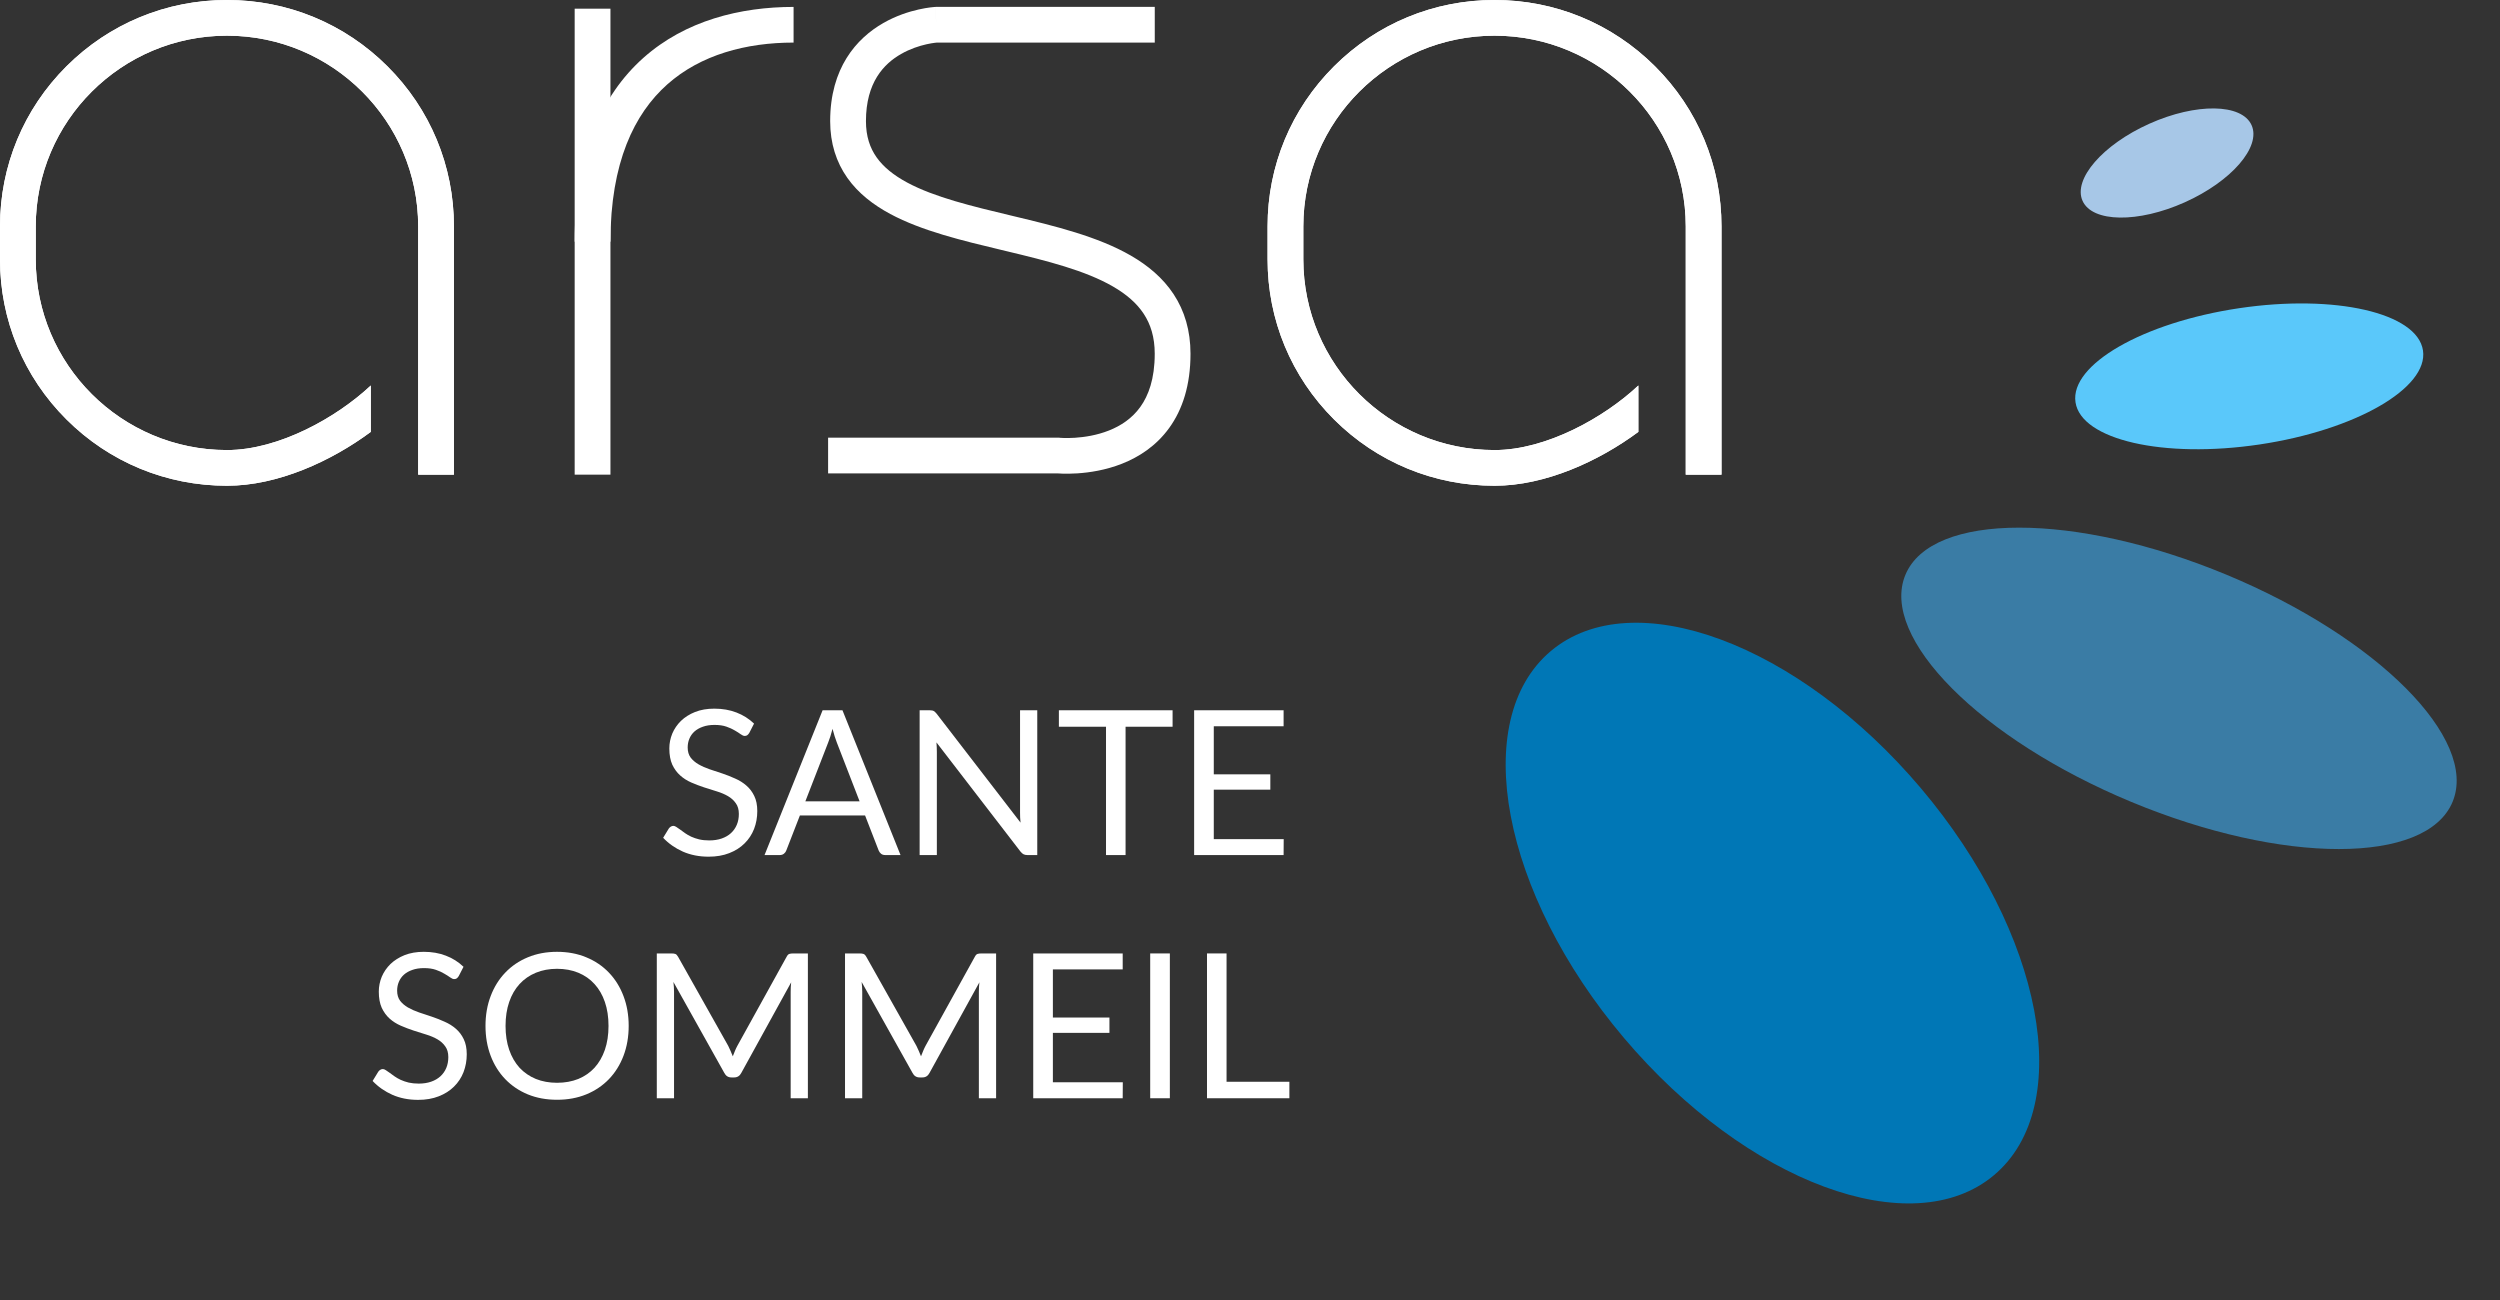 <svg xmlns="http://www.w3.org/2000/svg" width="150" height="78" viewBox="0 0 150 78" fill="none"><rect x="0" y="0" width="150" height="78" fill="#333333" stroke="none"/><path fill-rule="evenodd" clip-rule="evenodd" d="M34.48 28.479V0.521H36.627V28.479H34.48Z" fill="white"></path><path d="M27.236 13.581V28.479H25.09V13.581C25.09 7.273 19.944 2.14 13.618 2.14C7.293 2.14 2.146 7.273 2.146 13.581V15.564C2.146 21.872 7.292 27.004 13.618 27.004C16.742 27.004 20.235 25.025 22.248 23.129V25.913C19.872 27.675 16.66 29.145 13.618 29.145C9.98 29.145 6.561 27.732 3.988 25.167C1.416 22.602 0 19.191 0 15.564V13.581C0 9.953 1.416 6.543 3.988 3.978C6.56 1.413 9.98 0 13.618 0C17.256 0 20.676 1.413 23.247 3.978C25.82 6.543 27.236 9.953 27.236 13.581Z" fill="white"></path><path fill-rule="evenodd" clip-rule="evenodd" d="M27.177 28.419V13.581C27.177 9.969 25.767 6.574 23.205 4.02L23.247 3.978C25.82 6.543 27.236 9.953 27.236 13.581V28.479H25.09V13.581C25.09 7.273 19.944 2.14 13.618 2.14C7.293 2.14 2.146 7.273 2.146 13.581V15.564C2.146 21.872 7.292 27.004 13.618 27.004C16.712 27.004 20.166 25.063 22.189 23.185C22.209 23.166 22.229 23.148 22.248 23.129V25.913C19.872 27.675 16.66 29.145 13.618 29.145C9.98 29.145 6.561 27.732 3.988 25.167C1.416 22.602 0 19.191 0 15.564V13.581C0 9.953 1.416 6.543 3.988 3.978C6.56 1.413 9.98 0 13.618 0C17.256 0 20.676 1.413 23.247 3.978L23.205 4.02C20.645 1.466 17.24 0.059 13.618 0.059C9.996 0.059 6.591 1.466 4.031 4.02C1.47 6.574 0.06 9.969 0.06 13.581V15.564C0.06 19.175 1.47 22.571 4.031 25.125C6.592 27.679 9.996 29.085 13.618 29.085C16.633 29.085 19.821 27.633 22.189 25.883V23.266C20.154 25.138 16.712 27.064 13.618 27.064C7.259 27.064 2.087 21.905 2.087 15.564V13.581C2.087 7.24 7.26 2.081 13.618 2.081C19.977 2.081 25.15 7.24 25.15 13.581V28.419H27.177Z" fill="white"></path><path d="M103.29 13.581V28.479H101.144V13.581C101.144 7.273 95.997 2.14 89.672 2.14C83.347 2.14 78.2 7.273 78.2 13.581V15.564C78.2 21.872 83.346 27.004 89.672 27.004C92.796 27.004 96.288 25.025 98.302 23.129V25.913C95.926 27.675 92.714 29.145 89.672 29.145C86.034 29.145 82.615 27.732 80.042 25.167C77.47 22.602 76.054 19.191 76.054 15.564V13.581C76.054 9.953 77.47 6.543 80.042 3.978C82.614 1.413 86.034 0 89.672 0C93.31 0 96.729 1.413 99.301 3.978C101.874 6.543 103.29 9.953 103.29 13.581Z" fill="white"></path><path fill-rule="evenodd" clip-rule="evenodd" d="M103.231 28.419V13.581C103.231 9.969 101.82 6.574 99.259 4.02L99.301 3.978C101.874 6.543 103.29 9.953 103.29 13.581V28.479H101.144V13.581C101.144 7.273 95.997 2.14 89.672 2.14C83.347 2.14 78.2 7.273 78.2 13.581V15.564C78.2 21.872 83.346 27.004 89.672 27.004C92.765 27.004 96.22 25.063 98.242 23.185C98.262 23.166 98.282 23.148 98.302 23.129V25.913C95.926 27.675 92.714 29.145 89.672 29.145C86.034 29.145 82.615 27.732 80.042 25.167C77.47 22.602 76.054 19.191 76.054 15.564V13.581C76.054 9.953 77.47 6.543 80.042 3.978C82.614 1.413 86.034 0 89.672 0C93.31 0 96.729 1.413 99.301 3.978L99.259 4.02C96.698 1.466 93.294 0.059 89.672 0.059C86.05 0.059 82.645 1.466 80.084 4.02C77.523 6.574 76.113 9.969 76.113 13.581V15.564C76.113 19.175 77.523 22.571 80.084 25.125C82.645 27.679 86.05 29.085 89.672 29.085C92.687 29.085 95.874 27.633 98.242 25.883V23.266C96.208 25.138 92.765 27.064 89.672 27.064C83.313 27.064 78.14 21.905 78.14 15.564V13.581C78.14 7.24 83.314 2.081 89.672 2.081C96.03 2.081 101.204 7.24 101.204 13.581V28.419H103.231Z" fill="white"></path><path fill-rule="evenodd" clip-rule="evenodd" d="M40.037 5.064C38.058 6.824 36.627 9.754 36.627 14.5H34.48C34.48 9.306 36.064 5.729 38.609 3.466C41.129 1.225 44.434 0.415 47.615 0.415L47.615 2.555C44.766 2.555 42.04 3.283 40.037 5.064Z" fill="white"></path><path fill-rule="evenodd" clip-rule="evenodd" d="M56.15 0.414H69.286V2.555H56.216C56.215 2.555 56.213 2.555 56.212 2.555C56.186 2.557 56.143 2.561 56.085 2.569C55.97 2.583 55.797 2.61 55.587 2.657C55.163 2.753 54.609 2.928 54.065 3.239C53.032 3.83 51.957 4.944 51.957 7.269C51.957 8.187 52.2 8.88 52.597 9.442C53.005 10.019 53.617 10.515 54.435 10.955C56.077 11.836 58.295 12.367 60.721 12.947C60.771 12.959 60.821 12.971 60.871 12.983C63.267 13.557 65.866 14.188 67.853 15.337C68.865 15.922 69.769 16.667 70.418 17.653C71.074 18.65 71.43 19.834 71.43 21.226C71.43 23.112 70.951 24.571 70.156 25.672C69.366 26.767 68.322 27.428 67.323 27.822C66.329 28.215 65.353 28.356 64.639 28.402C64.279 28.425 63.977 28.425 63.761 28.419C63.652 28.415 63.565 28.41 63.502 28.406C63.483 28.405 63.467 28.404 63.452 28.403H49.686V26.262H63.552L63.602 26.267L63.604 26.268L63.604 26.268L63.608 26.268C63.615 26.268 63.628 26.27 63.647 26.271C63.685 26.273 63.745 26.277 63.824 26.279C63.983 26.284 64.217 26.284 64.5 26.266C65.072 26.229 65.811 26.117 66.532 25.832C67.248 25.55 67.919 25.109 68.415 24.422C68.906 23.741 69.284 22.738 69.284 21.226C69.284 20.219 69.032 19.449 68.623 18.828C68.207 18.195 67.59 17.659 66.776 17.189C65.112 16.227 62.842 15.656 60.37 15.065C60.27 15.041 60.171 15.017 60.071 14.993C57.771 14.444 55.311 13.856 53.417 12.839C52.41 12.298 51.501 11.605 50.843 10.676C50.176 9.731 49.81 8.601 49.81 7.269C49.81 4.085 51.382 2.307 52.997 1.383C53.776 0.936 54.546 0.698 55.114 0.57C55.4 0.505 55.642 0.467 55.816 0.445C55.903 0.434 55.974 0.427 56.026 0.423C56.052 0.421 56.073 0.419 56.089 0.418C56.097 0.417 56.104 0.417 56.109 0.417L56.117 0.416L56.12 0.416L56.121 0.416C56.122 0.416 56.122 0.416 56.178 1.485L56.122 0.416L56.15 0.414ZM56.239 2.553L56.238 2.553C56.239 2.553 56.239 2.553 56.239 2.553Z" fill="white"></path><path d="M119.642 70.508C124.562 66.371 122.598 55.977 115.255 47.294C107.912 38.61 97.971 34.924 93.051 39.062C88.131 43.199 90.095 53.593 97.438 62.277C104.781 70.96 114.722 74.646 119.642 70.508Z" fill="#0077B6"></path><path d="M147.152 48.118C148.725 44.352 142.652 38.247 133.587 34.482C124.522 30.717 115.899 30.718 114.326 34.485C112.753 38.251 118.827 44.356 127.891 48.12C136.956 51.885 145.579 51.884 147.152 48.118Z" fill="#3A7CA5"></path><path d="M135.567 26.669C141.324 25.811 145.717 23.285 145.379 21.027C145.04 18.77 140.099 17.635 134.342 18.493C128.584 19.352 124.192 21.877 124.53 24.135C124.868 26.392 129.81 27.527 135.567 26.669Z" fill="#5AC8FA"></path><path d="M131.087 12.138C133.887 10.883 135.681 8.81 135.094 7.508C134.508 6.206 131.762 6.168 128.962 7.423C126.162 8.678 124.367 10.751 124.954 12.053C125.541 13.355 128.286 13.393 131.087 12.138Z" fill="#A7C7E7"></path><path d="M77.363 64.906V65.895H72.42V57.206H73.593V64.906H77.363Z" fill="white"></path><path d="M70.191 65.895H69.012V57.206H70.191V65.895Z" fill="white"></path><path d="M67.368 64.937L67.362 65.895H61.994V57.206H67.362V58.164H63.173V61.05H66.566V61.972H63.173V64.937H67.368Z" fill="white"></path><path d="M59.766 57.206V65.895H58.732V59.51C58.732 59.425 58.734 59.334 58.739 59.237C58.747 59.141 58.755 59.041 58.763 58.94L55.772 64.373C55.678 64.555 55.536 64.646 55.346 64.646H55.176C54.985 64.646 54.843 64.555 54.75 64.373L51.698 58.916C51.722 59.13 51.734 59.328 51.734 59.51V65.895H50.701V57.206H51.57C51.676 57.206 51.757 57.217 51.813 57.237C51.87 57.257 51.925 57.313 51.978 57.407L54.987 62.754C55.036 62.851 55.083 62.952 55.127 63.057C55.176 63.162 55.22 63.27 55.261 63.379C55.301 63.27 55.344 63.162 55.389 63.057C55.433 62.948 55.482 62.845 55.534 62.748L58.489 57.407C58.538 57.313 58.59 57.257 58.647 57.237C58.708 57.217 58.791 57.206 58.897 57.206H59.766Z" fill="white"></path><path d="M48.473 57.206V65.895H47.44V59.51C47.44 59.425 47.442 59.334 47.446 59.237C47.454 59.141 47.462 59.041 47.47 58.94L44.479 64.373C44.385 64.555 44.243 64.646 44.053 64.646H43.883C43.692 64.646 43.55 64.555 43.457 64.373L40.405 58.916C40.429 59.13 40.442 59.328 40.442 59.51V65.895H39.408V57.206H40.277C40.383 57.206 40.464 57.217 40.521 57.237C40.577 57.257 40.632 57.313 40.685 57.407L43.694 62.754C43.743 62.851 43.79 62.952 43.834 63.057C43.883 63.162 43.927 63.27 43.968 63.379C44.008 63.27 44.051 63.162 44.096 63.057C44.14 62.948 44.189 62.845 44.242 62.748L47.196 57.407C47.245 57.313 47.298 57.257 47.354 57.237C47.415 57.217 47.498 57.206 47.604 57.206H48.473Z" fill="white"></path><path d="M37.721 61.554C37.721 62.204 37.617 62.803 37.41 63.348C37.204 63.89 36.912 64.357 36.535 64.749C36.158 65.141 35.704 65.446 35.173 65.664C34.646 65.879 34.062 65.986 33.422 65.986C32.782 65.986 32.198 65.879 31.671 65.664C31.144 65.446 30.692 65.141 30.315 64.749C29.938 64.357 29.646 63.89 29.44 63.348C29.233 62.803 29.13 62.204 29.13 61.554C29.13 60.903 29.233 60.307 29.44 59.765C29.646 59.219 29.938 58.751 30.315 58.358C30.692 57.962 31.144 57.655 31.671 57.437C32.198 57.218 32.782 57.109 33.422 57.109C34.062 57.109 34.646 57.218 35.173 57.437C35.704 57.655 36.158 57.962 36.535 58.358C36.912 58.751 37.204 59.219 37.41 59.765C37.617 60.307 37.721 60.903 37.721 61.554ZM36.511 61.554C36.511 61.02 36.438 60.541 36.292 60.117C36.146 59.692 35.939 59.335 35.672 59.044C35.404 58.748 35.08 58.522 34.699 58.364C34.318 58.207 33.892 58.128 33.422 58.128C32.956 58.128 32.532 58.207 32.151 58.364C31.77 58.522 31.444 58.748 31.172 59.044C30.905 59.335 30.698 59.692 30.552 60.117C30.406 60.541 30.333 61.02 30.333 61.554C30.333 62.087 30.406 62.566 30.552 62.991C30.698 63.411 30.905 63.769 31.172 64.064C31.444 64.355 31.77 64.579 32.151 64.737C32.532 64.89 32.956 64.967 33.422 64.967C33.892 64.967 34.318 64.89 34.699 64.737C35.08 64.579 35.404 64.355 35.672 64.064C35.939 63.769 36.146 63.411 36.292 62.991C36.438 62.566 36.511 62.087 36.511 61.554Z" fill="white"></path><path d="M27.525 58.565C27.488 58.625 27.448 58.672 27.403 58.704C27.363 58.732 27.312 58.746 27.251 58.746C27.182 58.746 27.101 58.712 27.008 58.643C26.915 58.575 26.797 58.5 26.655 58.419C26.518 58.334 26.349 58.257 26.151 58.189C25.956 58.12 25.719 58.086 25.439 58.086C25.176 58.086 24.943 58.122 24.74 58.195C24.542 58.263 24.373 58.358 24.236 58.48C24.102 58.601 24.001 58.744 23.932 58.91C23.863 59.072 23.828 59.248 23.828 59.438C23.828 59.68 23.887 59.882 24.005 60.044C24.126 60.202 24.284 60.337 24.479 60.45C24.677 60.563 24.9 60.662 25.148 60.747C25.399 60.828 25.654 60.913 25.914 61.002C26.177 61.091 26.433 61.192 26.68 61.305C26.931 61.414 27.154 61.554 27.349 61.723C27.547 61.893 27.705 62.101 27.823 62.348C27.944 62.594 28.005 62.898 28.005 63.257C28.005 63.637 27.94 63.995 27.811 64.331C27.681 64.662 27.491 64.951 27.239 65.198C26.992 65.444 26.686 65.638 26.321 65.78C25.96 65.921 25.549 65.992 25.087 65.992C24.519 65.992 24.005 65.891 23.543 65.689C23.081 65.483 22.685 65.206 22.357 64.858L22.698 64.3C22.73 64.256 22.768 64.219 22.813 64.191C22.862 64.159 22.914 64.143 22.971 64.143C23.024 64.143 23.082 64.165 23.147 64.209C23.216 64.25 23.293 64.302 23.378 64.367C23.464 64.432 23.561 64.502 23.67 64.579C23.78 64.656 23.903 64.727 24.041 64.791C24.183 64.856 24.343 64.911 24.521 64.955C24.7 64.995 24.9 65.016 25.123 65.016C25.403 65.016 25.652 64.977 25.871 64.9C26.09 64.824 26.274 64.716 26.424 64.579C26.578 64.438 26.696 64.27 26.777 64.076C26.858 63.882 26.899 63.666 26.899 63.427C26.899 63.164 26.838 62.95 26.716 62.784C26.599 62.615 26.443 62.473 26.248 62.36C26.054 62.247 25.831 62.152 25.579 62.075C25.328 61.994 25.073 61.913 24.813 61.833C24.554 61.748 24.299 61.651 24.047 61.541C23.796 61.432 23.573 61.291 23.378 61.117C23.184 60.943 23.026 60.727 22.904 60.468C22.787 60.206 22.728 59.882 22.728 59.498C22.728 59.191 22.787 58.894 22.904 58.607C23.026 58.32 23.2 58.065 23.427 57.843C23.658 57.621 23.94 57.443 24.272 57.309C24.609 57.176 24.994 57.109 25.427 57.109C25.914 57.109 26.355 57.186 26.753 57.34C27.154 57.493 27.507 57.716 27.811 58.007L27.525 58.565Z" fill="white"></path><path d="M77.022 50.346L77.016 51.304H71.648V42.616H77.016V43.574H72.827V46.46H76.22V47.381H72.827V50.346H77.022Z" fill="white"></path><path d="M70.355 43.604H67.534V51.304H66.361V43.604H63.533V42.616H70.355V43.604Z" fill="white"></path><path d="M62.236 42.616V51.304H61.647C61.553 51.304 61.474 51.288 61.41 51.255C61.349 51.223 61.288 51.169 61.227 51.092L56.187 44.544C56.195 44.645 56.201 44.744 56.205 44.841C56.209 44.938 56.211 45.029 56.211 45.114V51.304H55.178V42.616H55.786C55.838 42.616 55.883 42.62 55.919 42.628C55.956 42.632 55.988 42.642 56.017 42.658C56.045 42.67 56.073 42.69 56.102 42.719C56.13 42.743 56.161 42.775 56.193 42.816L61.233 49.358C61.225 49.253 61.217 49.152 61.209 49.055C61.205 48.954 61.203 48.859 61.203 48.77V42.616H62.236Z" fill="white"></path><path d="M51.575 48.078L50.207 44.544C50.167 44.439 50.124 44.317 50.08 44.18C50.035 44.038 49.992 43.889 49.952 43.731C49.867 44.059 49.78 44.331 49.691 44.55L48.322 48.078H51.575ZM54.032 51.304H53.12C53.014 51.304 52.929 51.278 52.864 51.225C52.799 51.173 52.751 51.106 52.718 51.025L51.904 48.927H47.994L47.179 51.025C47.155 51.098 47.109 51.163 47.04 51.219C46.971 51.276 46.886 51.304 46.784 51.304H45.872L49.356 42.616H50.548L54.032 51.304Z" fill="white"></path><path d="M44.957 43.974C44.92 44.034 44.88 44.081 44.835 44.113C44.795 44.142 44.744 44.156 44.683 44.156C44.614 44.156 44.533 44.121 44.44 44.053C44.347 43.984 44.23 43.909 44.088 43.828C43.95 43.743 43.782 43.667 43.583 43.598C43.388 43.529 43.151 43.495 42.872 43.495C42.608 43.495 42.375 43.531 42.172 43.604C41.974 43.673 41.806 43.768 41.668 43.889C41.534 44.01 41.433 44.154 41.364 44.319C41.295 44.481 41.261 44.657 41.261 44.847C41.261 45.089 41.319 45.291 41.437 45.453C41.558 45.611 41.717 45.746 41.911 45.859C42.11 45.973 42.333 46.072 42.58 46.157C42.831 46.237 43.087 46.322 43.346 46.411C43.609 46.5 43.865 46.601 44.112 46.714C44.363 46.823 44.586 46.963 44.781 47.133C44.979 47.302 45.137 47.511 45.255 47.757C45.377 48.004 45.437 48.307 45.437 48.667C45.437 49.047 45.373 49.404 45.243 49.74C45.113 50.071 44.923 50.36 44.671 50.607C44.424 50.853 44.118 51.047 43.753 51.189C43.392 51.33 42.981 51.401 42.519 51.401C41.952 51.401 41.437 51.3 40.975 51.098C40.513 50.892 40.117 50.615 39.789 50.267L40.13 49.709C40.162 49.665 40.2 49.629 40.245 49.6C40.294 49.568 40.346 49.552 40.403 49.552C40.456 49.552 40.515 49.574 40.58 49.618C40.648 49.659 40.725 49.712 40.811 49.776C40.896 49.841 40.993 49.912 41.102 49.988C41.212 50.065 41.336 50.136 41.473 50.201C41.615 50.265 41.775 50.32 41.954 50.364C42.132 50.405 42.333 50.425 42.556 50.425C42.835 50.425 43.084 50.386 43.303 50.31C43.522 50.233 43.707 50.126 43.857 49.988C44.011 49.847 44.128 49.679 44.209 49.485C44.29 49.291 44.331 49.075 44.331 48.836C44.331 48.574 44.27 48.359 44.148 48.194C44.031 48.024 43.875 47.883 43.68 47.769C43.486 47.656 43.263 47.561 43.011 47.484C42.76 47.404 42.505 47.323 42.245 47.242C41.986 47.157 41.731 47.06 41.479 46.951C41.228 46.842 41.005 46.7 40.811 46.526C40.616 46.352 40.458 46.136 40.336 45.878C40.219 45.615 40.16 45.291 40.16 44.907C40.16 44.6 40.219 44.303 40.336 44.016C40.458 43.729 40.632 43.475 40.859 43.252C41.09 43.03 41.372 42.852 41.704 42.719C42.041 42.585 42.426 42.519 42.859 42.519C43.346 42.519 43.788 42.596 44.185 42.749C44.586 42.903 44.939 43.125 45.243 43.416L44.957 43.974Z" fill="white"></path></svg>